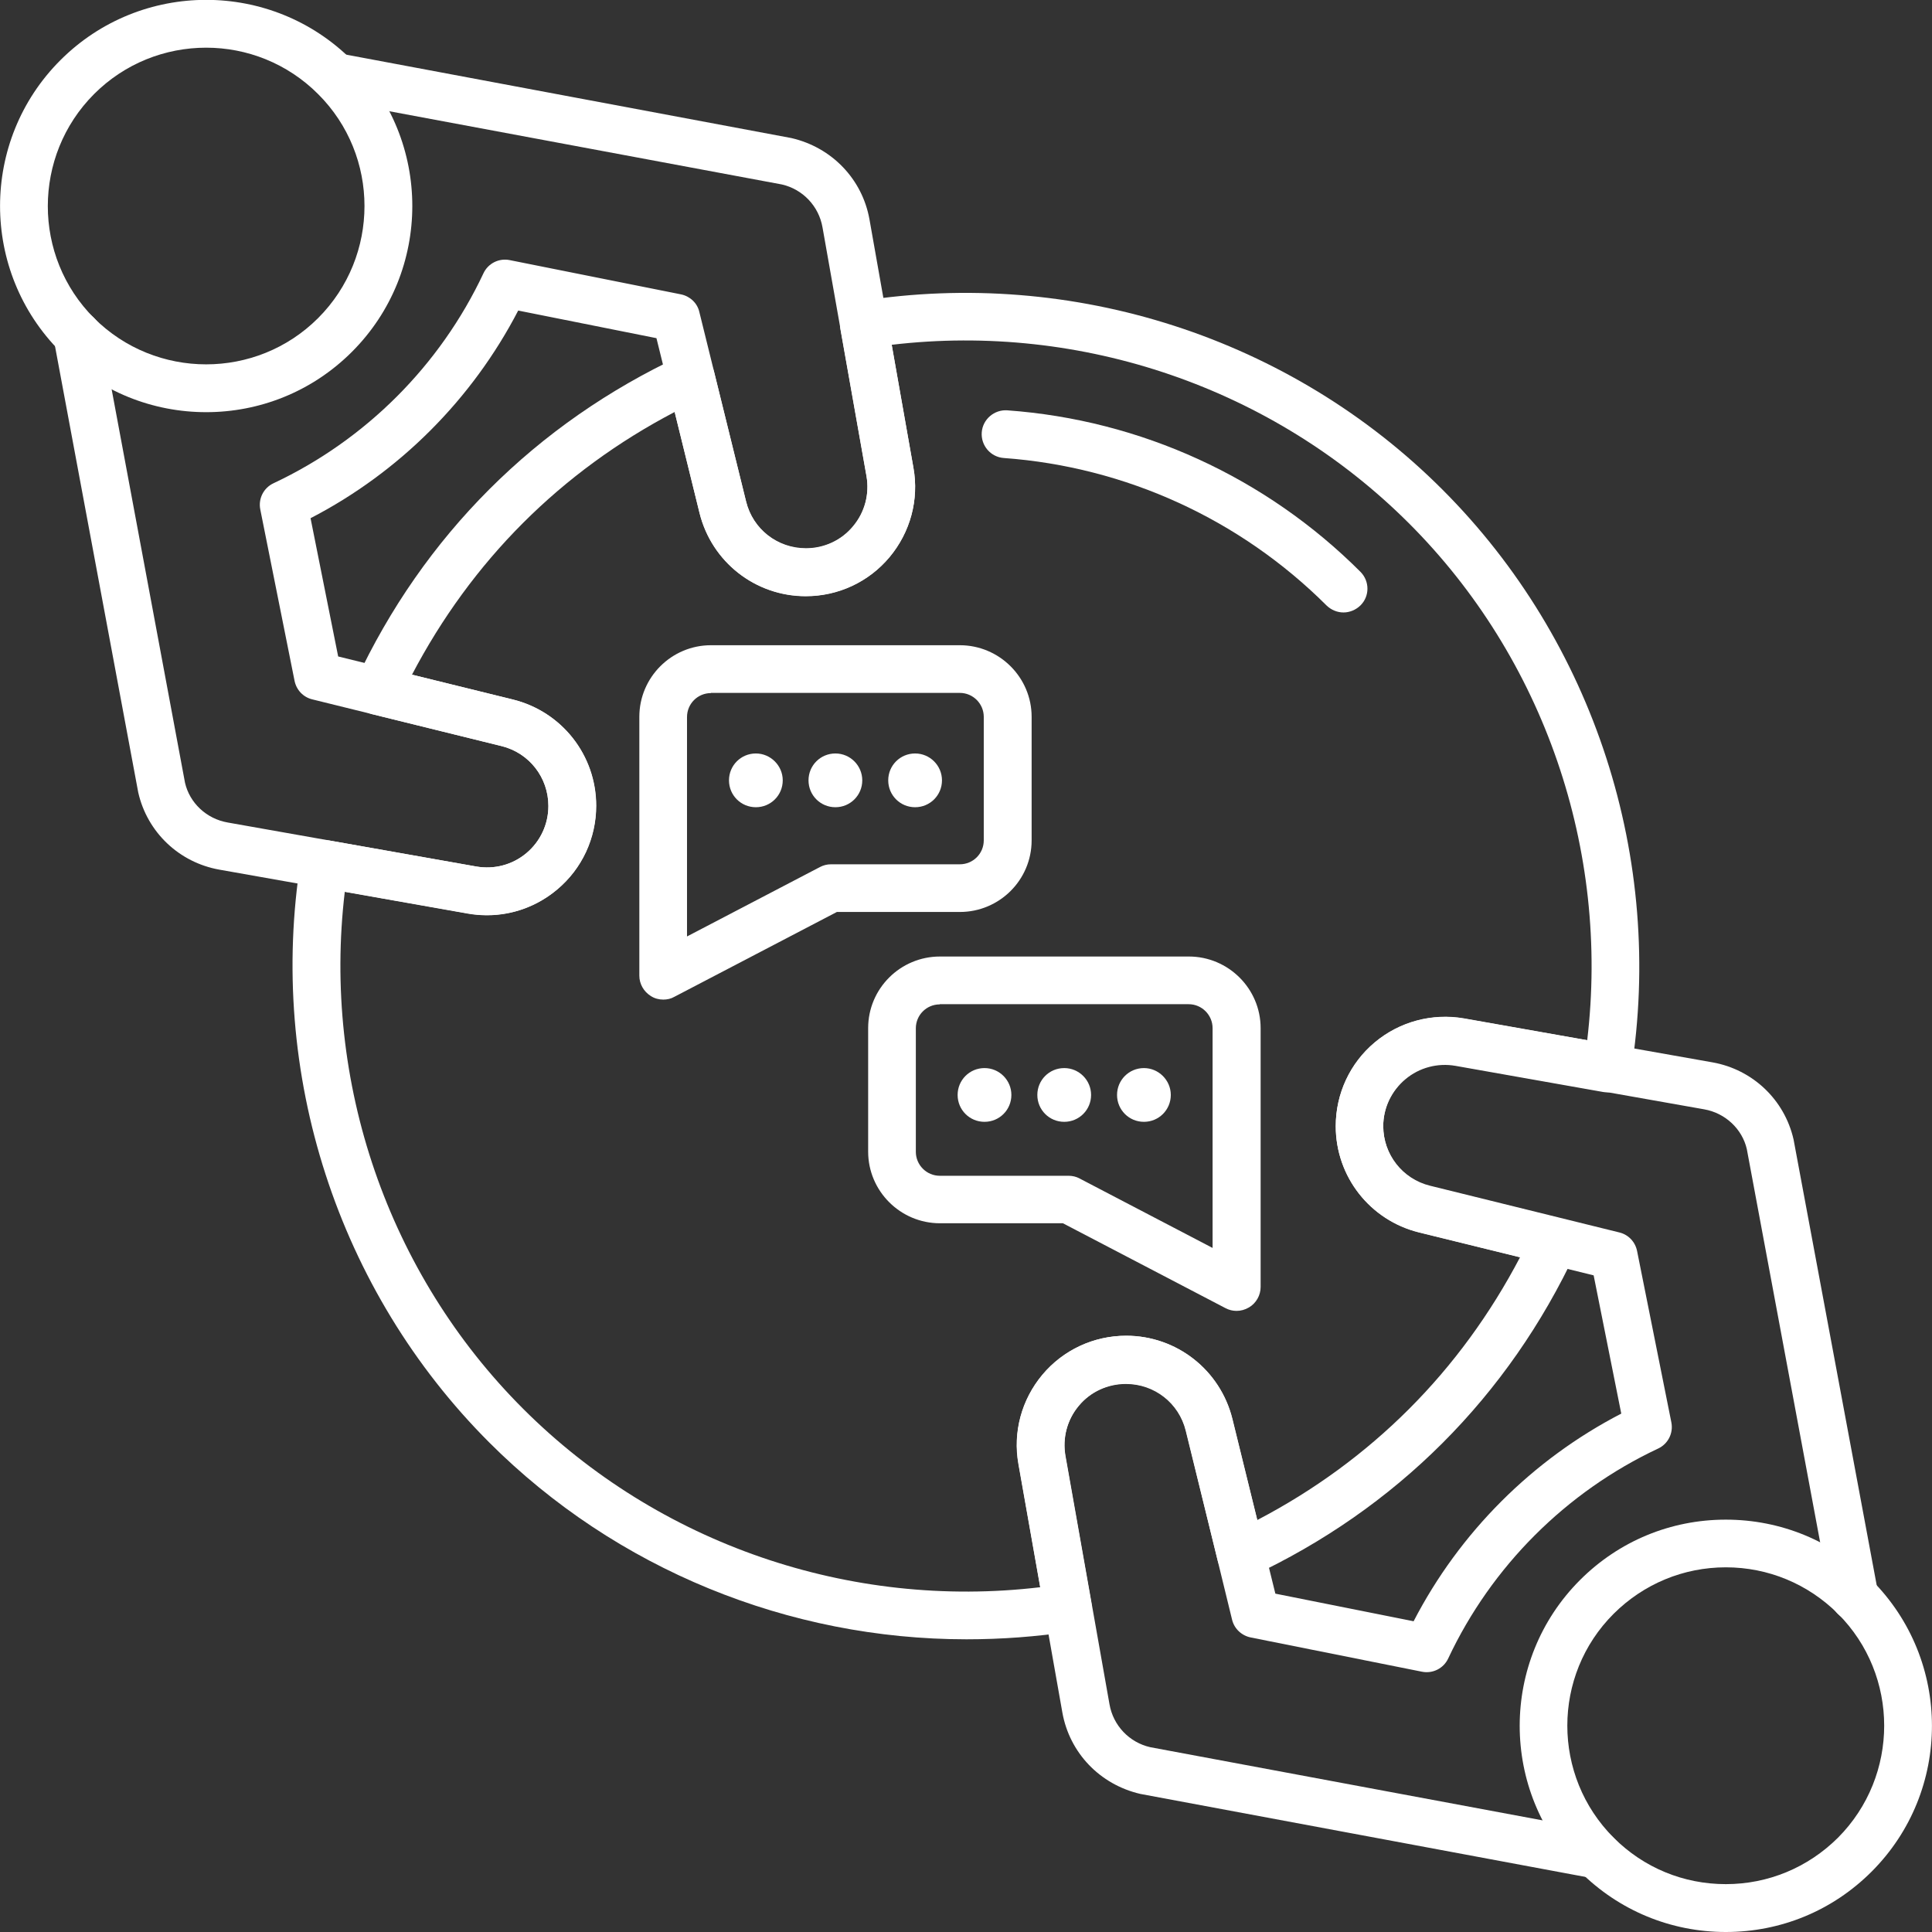 <?xml version="1.0" encoding="utf-8"?>
<!-- Generator: Adobe Illustrator 23.0.3, SVG Export Plug-In . SVG Version: 6.00 Build 0)  -->
<svg version="1.1" id="Capa_1" xmlns="http://www.w3.org/2000/svg" xmlns:xlink="http://www.w3.org/1999/xlink" x="0px" y="0px"
	 viewBox="0 0 104.95 104.95" style="enable-background:new 0 0 104.95 104.95;" xml:space="preserve">
<rect x="0" y="0" width="104.95" height="104.95" fill="#333333" stroke="none"/>
<style type="text/css">
	.st0{clip-path:url(#SVGID_2_);fill:#FFFFFF;}
	.st1{clip-path:url(#SVGID_4_);}
</style>
<g>
	<defs>
		<rect id="SVGID_1_" x="-76.05" y="-77.59" width="800" height="400"/>
	</defs>
	<clipPath id="SVGID_2_">
		<use xlink:href="#SVGID_1_"  style="overflow:visible;"/>
	</clipPath>
	<path class="st0" d="M11.2,22.39c-2.87,0-5.74-1.09-7.92-3.28c-4.37-4.37-4.37-11.47,0-15.84c4.37-4.37,11.47-4.37,15.84,0
		c4.37,4.37,4.37,11.47,0,15.84C16.93,21.3,14.07,22.39,11.2,22.39 M11.2,2.59c-2.21,0-4.41,0.84-6.09,2.52
		c-3.35,3.36-3.35,8.82,0,12.17c3.36,3.35,8.82,3.35,12.17,0c3.36-3.36,3.36-8.82,0-12.17C15.6,3.43,13.4,2.59,11.2,2.59"/>
	<path class="st0" d="M26.45,49.72c-0.35,0-0.69-0.03-1.04-0.09l-13.5-2.39c-2.18-0.39-3.91-2.03-4.4-4.19L2.92,18.44
		c-0.13-0.71,0.33-1.38,1.04-1.52c0.71-0.14,1.38,0.33,1.51,1.04l4.58,24.56c0.25,1.09,1.16,1.96,2.32,2.16l13.5,2.39
		c0.98,0.17,1.97-0.09,2.73-0.73c0.76-0.64,1.19-1.57,1.19-2.56c0-1.54-1.04-2.88-2.54-3.25l-10.29-2.54
		c-0.49-0.12-0.86-0.51-0.96-1.01l-1.86-9.3c-0.12-0.59,0.18-1.18,0.72-1.43c5-2.35,9.05-6.4,11.4-11.4
		c0.25-0.54,0.84-0.84,1.43-0.72l9.3,1.86c0.49,0.1,0.89,0.47,1,0.96l2.54,10.29c0.37,1.5,1.7,2.54,3.25,2.54
		c0.99,0,1.93-0.43,2.56-1.2c0.64-0.76,0.9-1.76,0.73-2.73l-2.39-13.5c-0.2-1.15-1.07-2.07-2.21-2.33l-24.5-4.57
		c-0.71-0.13-1.17-0.81-1.04-1.51c0.13-0.7,0.81-1.17,1.51-1.04L42.99,7.5c2.21,0.51,3.85,2.24,4.24,4.41l2.39,13.5
		c0.31,1.73-0.17,3.5-1.3,4.85c-1.13,1.35-2.79,2.12-4.55,2.12c-2.74,0-5.11-1.86-5.77-4.52l-2.34-9.49l-7.51-1.5
		c-2.5,4.82-6.45,8.78-11.28,11.28l1.5,7.51l9.49,2.34c2.66,0.66,4.52,3.03,4.52,5.77c0,1.76-0.77,3.42-2.12,4.55
		C29.19,49.23,27.84,49.72,26.45,49.72"/>
	<path class="st0" d="M93.75,104.95c-2.99,0-5.81-1.17-7.92-3.28c-4.37-4.37-4.37-11.47,0-15.84c2.12-2.12,4.93-3.28,7.92-3.28
		c2.99,0,5.81,1.16,7.92,3.28c4.37,4.37,4.37,11.47,0,15.84C99.55,103.79,96.74,104.95,93.75,104.95 M93.75,85.14
		c-2.3,0-4.46,0.9-6.09,2.52c-3.36,3.35-3.36,8.81,0,12.17c1.63,1.63,3.79,2.52,6.09,2.52c2.3,0,4.46-0.9,6.09-2.52
		c3.35-3.36,3.35-8.82,0-12.17C98.21,86.04,96.05,85.14,93.75,85.14"/>
	<path class="st0" d="M86.75,102.05c-0.08,0-0.16-0.01-0.24-0.02l-24.56-4.58c-2.21-0.51-3.85-2.24-4.24-4.42l-2.39-13.5
		c-0.31-1.73,0.17-3.5,1.3-4.85c1.13-1.35,2.79-2.12,4.55-2.12c2.74,0,5.11,1.86,5.77,4.52l2.34,9.49l7.51,1.5
		c2.5-4.83,6.45-8.78,11.28-11.28l-1.5-7.51l-9.49-2.34c-2.66-0.66-4.52-3.03-4.52-5.77c0-1.76,0.77-3.42,2.12-4.55
		c1.35-1.13,3.12-1.6,4.85-1.3l13.5,2.39c2.18,0.39,3.91,2.03,4.4,4.19l4.59,24.61c0.13,0.71-0.33,1.38-1.04,1.51
		c-0.71,0.13-1.38-0.33-1.51-1.04l-4.58-24.56c-0.25-1.09-1.17-1.96-2.32-2.16l-13.5-2.39c-0.98-0.17-1.97,0.09-2.73,0.73
		c-0.76,0.64-1.2,1.57-1.2,2.56c0,1.54,1.04,2.88,2.54,3.25l10.29,2.54c0.49,0.12,0.86,0.51,0.96,1.01l1.86,9.3
		c0.12,0.59-0.18,1.18-0.72,1.43c-5,2.35-9.05,6.4-11.4,11.4c-0.25,0.54-0.84,0.84-1.43,0.72l-9.3-1.86
		c-0.49-0.1-0.89-0.47-1.01-0.96L64.42,77.7c-0.37-1.5-1.7-2.54-3.25-2.54c-0.99,0-1.93,0.43-2.56,1.19
		c-0.64,0.76-0.9,1.76-0.73,2.73l2.39,13.5c0.2,1.15,1.07,2.07,2.21,2.33l24.5,4.57c0.7,0.13,1.17,0.81,1.04,1.51
		C87.91,101.61,87.36,102.05,86.75,102.05"/>
	<path class="st0" d="M52.5,89.05c-9.65,0-19.03-3.8-25.92-10.69c-8.24-8.24-12.07-20.07-10.24-31.64c0.05-0.34,0.25-0.65,0.53-0.85
		c0.28-0.2,0.64-0.28,0.98-0.22l8.02,1.42c0.98,0.17,1.97-0.09,2.73-0.73c0.76-0.64,1.19-1.57,1.19-2.56c0-1.54-1.04-2.88-2.54-3.25
		l-7.06-1.74c-0.38-0.09-0.69-0.35-0.86-0.7c-0.17-0.35-0.17-0.76,0-1.11c1.83-3.92,4.27-7.42,7.25-10.4s6.48-5.42,10.4-7.25
		c0.35-0.16,0.76-0.16,1.11,0.01c0.35,0.17,0.61,0.48,0.7,0.86l1.74,7.06c0.37,1.5,1.7,2.54,3.25,2.54c0.99,0,1.93-0.44,2.56-1.19
		c0.64-0.76,0.9-1.76,0.73-2.73l-1.42-8.01c-0.06-0.34,0.02-0.7,0.22-0.98c0.2-0.28,0.51-0.47,0.85-0.53
		c11.57-1.83,23.4,1.99,31.64,10.24c8.24,8.24,12.07,20.07,10.24,31.64c-0.05,0.34-0.24,0.65-0.53,0.86
		c-0.29,0.2-0.64,0.28-0.98,0.22l-8.02-1.42c-0.97-0.17-1.97,0.09-2.73,0.73c-0.76,0.64-1.2,1.57-1.2,2.56
		c0,1.54,1.05,2.88,2.54,3.25l7.06,1.74c0.38,0.09,0.69,0.35,0.86,0.7c0.17,0.35,0.17,0.76,0.01,1.11
		c-1.83,3.92-4.27,7.42-7.25,10.4c-2.98,2.98-6.48,5.42-10.4,7.25c-0.35,0.17-0.76,0.16-1.11,0c-0.35-0.17-0.61-0.48-0.7-0.86
		l-1.74-7.06c-0.37-1.5-1.7-2.54-3.25-2.54c-0.99,0-1.93,0.43-2.56,1.19c-0.64,0.76-0.9,1.76-0.73,2.73l1.42,8.01
		c0.06,0.34-0.02,0.7-0.22,0.98c-0.2,0.28-0.51,0.47-0.85,0.53C56.31,88.91,54.4,89.05,52.5,89.05 M18.73,48.44
		c-1.23,10.33,2.34,20.75,9.69,28.09c7.35,7.35,17.76,10.92,28.09,9.69l-1.18-6.69c-0.31-1.74,0.17-3.5,1.3-4.85
		c1.13-1.35,2.79-2.12,4.55-2.12c2.74,0,5.11,1.86,5.77,4.52c0,0,1.35,5.49,1.35,5.49c3.08-1.61,5.84-3.63,8.24-6.03
		c2.4-2.4,4.42-5.17,6.03-8.24l-5.49-1.35c-2.66-0.66-4.52-3.03-4.52-5.77c0-1.76,0.77-3.42,2.12-4.55c1.35-1.13,3.12-1.6,4.85-1.3
		l6.69,1.18c1.23-10.33-2.34-20.75-9.69-28.09c-7.35-7.34-17.76-10.91-28.09-9.69l1.18,6.69c0.31,1.73-0.17,3.5-1.3,4.85
		c-1.13,1.35-2.79,2.12-4.55,2.12c-2.74,0-5.11-1.86-5.77-4.52l-1.35-5.49c-3.08,1.61-5.84,3.63-8.24,6.03
		c-2.4,2.4-4.42,5.17-6.03,8.24l5.49,1.35c2.66,0.66,4.52,3.03,4.52,5.77c0,1.76-0.77,3.42-2.12,4.55c-1.35,1.13-3.12,1.61-4.85,1.3
		L18.73,48.44z"/>
	<path class="st0" d="M72.98,33.27c-0.33,0-0.66-0.13-0.92-0.38c-4.69-4.68-10.91-7.53-17.53-8.01c-0.71-0.05-1.25-0.67-1.2-1.39
		c0.05-0.71,0.68-1.25,1.39-1.2c7.24,0.52,14.05,3.64,19.18,8.77c0.51,0.51,0.51,1.33,0,1.83C73.64,33.14,73.31,33.27,72.98,33.27"
		/>
	<path class="st0" d="M67.17,71.21c-0.21,0-0.41-0.05-0.6-0.15l-8.83-4.61h-6.68c-2.15,0-3.9-1.75-3.9-3.89v-6.71
		c0-2.15,1.75-3.89,3.9-3.89h13.52c2.15,0,3.9,1.75,3.9,3.89v14.06c0,0.45-0.24,0.88-0.63,1.11C67.63,71.15,67.4,71.21,67.17,71.21
		 M51.05,54.56c-0.72,0-1.3,0.58-1.3,1.3v6.71c0,0.71,0.58,1.3,1.3,1.3h7c0.21,0,0.42,0.05,0.6,0.15l7.22,3.77V55.85
		c0-0.71-0.58-1.3-1.3-1.3H51.05z"/>
	<path class="st0" d="M36.03,54.3c-0.23,0-0.47-0.06-0.67-0.19c-0.39-0.24-0.63-0.66-0.63-1.11V38.94c0-2.15,1.75-3.89,3.89-3.89
		h13.52c2.15,0,3.9,1.75,3.9,3.89v6.71c0,2.15-1.75,3.89-3.9,3.89h-6.68l-8.83,4.61C36.44,54.26,36.23,54.3,36.03,54.3 M38.62,37.65
		c-0.72,0-1.3,0.58-1.3,1.3v11.92l7.22-3.77c0.19-0.1,0.39-0.15,0.6-0.15h7c0.72,0,1.3-0.58,1.3-1.3v-6.71c0-0.71-0.58-1.3-1.3-1.3
		H38.62z"/>
	<path class="st0" d="M59.27,59.48c0,0.81-0.65,1.46-1.46,1.46c-0.81,0-1.46-0.65-1.46-1.46c0-0.81,0.65-1.46,1.46-1.46
		C58.62,58.02,59.27,58.68,59.27,59.48"/>
	<path class="st0" d="M63.6,59.48c0,0.81-0.65,1.46-1.46,1.46c-0.81,0-1.46-0.65-1.46-1.46c0-0.81,0.65-1.46,1.46-1.46
		C62.94,58.02,63.6,58.68,63.6,59.48"/>
	<path class="st0" d="M54.94,59.48c0,0.81-0.65,1.46-1.46,1.46c-0.81,0-1.46-0.65-1.46-1.46c0-0.81,0.65-1.46,1.46-1.46
		C54.29,58.02,54.94,58.68,54.94,59.48"/>
	<path class="st0" d="M46.84,42.39c0,0.81-0.65,1.46-1.46,1.46c-0.81,0-1.46-0.65-1.46-1.46c0-0.81,0.65-1.46,1.46-1.46
		C46.19,40.93,46.84,41.59,46.84,42.39"/>
	<path class="st0" d="M51.17,42.39c0,0.81-0.65,1.46-1.46,1.46c-0.81,0-1.46-0.65-1.46-1.46c0-0.81,0.65-1.46,1.46-1.46
		C50.52,40.93,51.17,41.59,51.17,42.39"/>
	<path class="st0" d="M42.52,42.39c0,0.81-0.65,1.46-1.46,1.46c-0.81,0-1.46-0.65-1.46-1.46c0-0.81,0.65-1.46,1.46-1.46
		C41.86,40.93,42.52,41.59,42.52,42.39"/>
</g>
<g>
	<defs>
		<rect id="SVGID_3_" x="-76.05" y="-77.59" width="800" height="400"/>
	</defs>
	<clipPath id="SVGID_4_">
		<use xlink:href="#SVGID_3_"  style="overflow:visible;"/>
	</clipPath>
</g>
</svg>
